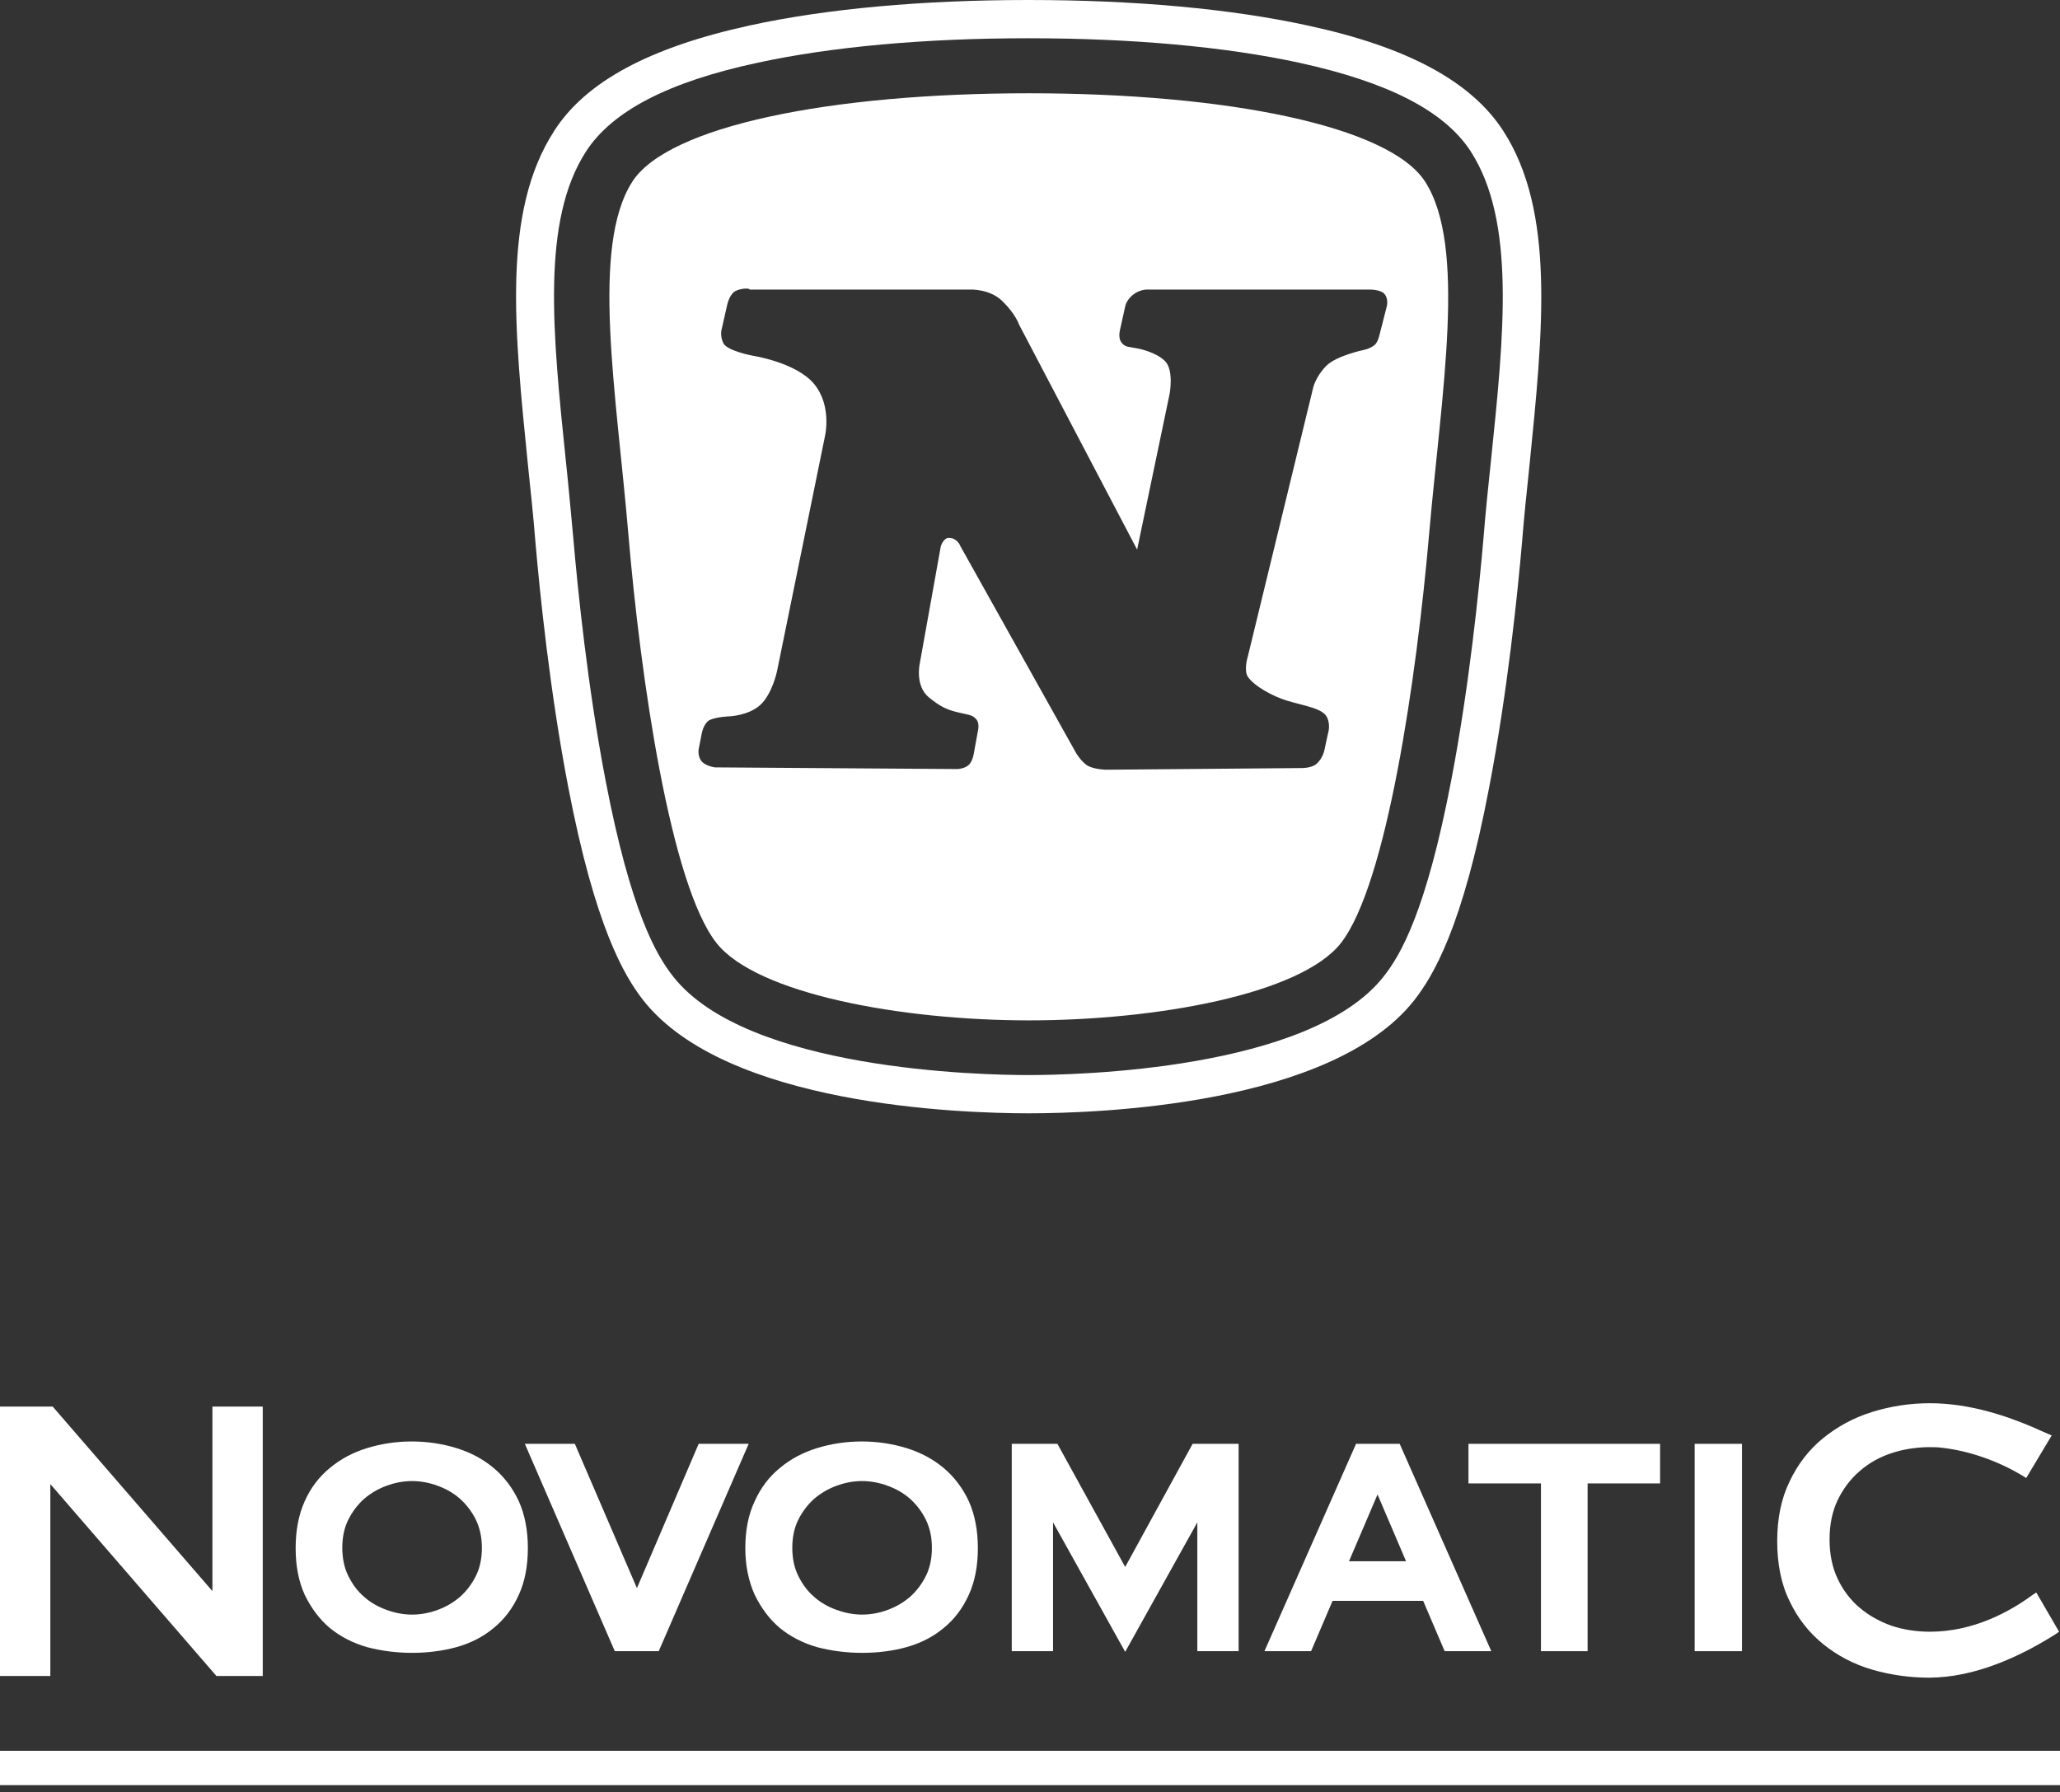 <svg width="300" height="261" viewBox="0 0 300 261" fill="none" xmlns="http://www.w3.org/2000/svg">
<rect x="0" y="0" width="300" height="261" fill="#333333" stroke="none"/>
<path d="M60.013 215.713C58.742 215.713 57.471 215.957 56.298 216.397C55.077 216.837 54.002 217.472 53.024 218.303C52.096 219.134 51.314 220.16 50.727 221.333C50.141 222.506 49.848 223.874 49.848 225.438C49.848 226.953 50.141 228.37 50.727 229.543C51.314 230.716 52.047 231.742 53.024 232.573C53.953 233.404 55.077 234.039 56.298 234.479C57.52 234.919 58.742 235.163 60.013 235.163C61.283 235.163 62.554 234.919 63.727 234.479C64.948 234.039 66.024 233.404 67.001 232.573C67.93 231.742 68.712 230.716 69.298 229.543C69.884 228.37 70.178 227.002 70.178 225.438C70.178 223.923 69.884 222.555 69.298 221.333C68.712 220.16 67.93 219.134 67.001 218.303C66.073 217.472 64.948 216.837 63.727 216.397C62.554 215.957 61.283 215.713 60.013 215.713ZM60.013 240.734C57.716 240.734 55.517 240.441 53.464 239.904C51.411 239.317 49.603 238.389 48.039 237.118C46.525 235.847 45.303 234.186 44.374 232.28C43.495 230.325 43.055 228.077 43.055 225.487C43.055 222.897 43.495 220.6 44.374 218.645C45.254 216.69 46.476 215.078 48.039 213.807C49.554 212.536 51.363 211.559 53.415 210.924C55.468 210.288 57.667 209.946 59.964 209.946C62.261 209.946 64.46 210.288 66.512 210.924C68.565 211.559 70.373 212.536 71.888 213.807C73.403 215.078 74.674 216.739 75.553 218.645C76.433 220.6 76.873 222.897 76.873 225.487C76.873 228.077 76.433 230.374 75.553 232.28C74.674 234.235 73.452 235.847 71.888 237.118C70.373 238.389 68.565 239.317 66.463 239.904C64.509 240.441 62.309 240.734 60.013 240.734Z" fill="white"/>
<path d="M125.548 215.713C124.277 215.713 123.007 215.957 121.834 216.397C120.612 216.837 119.537 217.472 118.559 218.303C117.631 219.134 116.849 220.16 116.263 221.333C115.676 222.506 115.383 223.874 115.383 225.438C115.383 227.002 115.676 228.37 116.263 229.543C116.849 230.716 117.582 231.742 118.559 232.573C119.488 233.404 120.612 234.039 121.834 234.479C123.055 234.919 124.326 235.163 125.548 235.163C126.818 235.163 128.089 234.919 129.262 234.479C130.484 234.039 131.559 233.404 132.536 232.573C133.465 231.742 134.247 230.716 134.833 229.543C135.42 228.37 135.713 227.002 135.713 225.438C135.713 223.874 135.42 222.555 134.833 221.333C134.247 220.16 133.465 219.134 132.536 218.303C131.608 217.472 130.484 216.837 129.262 216.397C128.089 215.957 126.818 215.713 125.548 215.713ZM125.548 240.734C123.251 240.734 121.052 240.441 118.999 239.904C116.947 239.317 115.138 238.389 113.575 237.118C112.06 235.847 110.838 234.186 109.909 232.28C109.03 230.325 108.541 228.077 108.541 225.487C108.541 222.897 108.981 220.6 109.909 218.645C110.789 216.69 112.011 215.078 113.575 213.807C115.09 212.536 116.898 211.559 118.95 210.924C121.003 210.288 123.202 209.946 125.499 209.946C127.796 209.946 129.995 210.288 132.048 210.924C134.1 211.559 135.908 212.536 137.423 213.807C138.938 215.078 140.209 216.739 141.089 218.645C141.968 220.6 142.408 222.897 142.408 225.487C142.408 228.077 141.968 230.374 141.089 232.28C140.209 234.235 138.987 235.847 137.423 237.118C135.908 238.389 134.1 239.317 131.999 239.904C130.093 240.441 127.894 240.734 125.548 240.734Z" fill="white"/>
<path d="M31.521 244.107L7.331 216.153V244.107H0V204.864H7.673L30.935 231.742V204.864H38.265V244.107H31.521Z" fill="white"/>
<path d="M95.933 240.49H89.531L76.434 210.289H83.715L92.756 231.303L101.748 210.289H109.03L95.933 240.49Z" fill="white"/>
<path d="M224.411 240.49V216.055H213.855V210.289H241.76V216.055H231.204V240.49H224.411Z" fill="white"/>
<path d="M253.686 210.289H246.795V240.49H253.686V210.289Z" fill="white"/>
<path d="M204.766 227.393L200.612 217.668L196.458 227.393H204.766ZM210.386 240.49L207.258 233.16H194.063L190.936 240.49H184.143L197.484 210.289H203.837L217.179 240.49H210.386Z" fill="white"/>
<path d="M281.052 244.351C278.169 244.351 275.335 243.96 272.647 243.178C269.959 242.396 267.564 241.125 265.512 239.464C263.459 237.802 261.797 235.701 260.625 233.208C259.403 230.765 258.816 227.784 258.816 224.461C258.816 221.186 259.403 218.254 260.625 215.762C261.797 213.269 263.459 211.119 265.512 209.457C267.564 207.796 269.959 206.476 272.647 205.646C275.335 204.815 278.12 204.375 281.052 204.375C286.966 204.375 292.439 206.33 296.007 207.845C296.398 208.04 298.792 209.067 298.792 209.067L295.078 215.273L294.541 214.931C290.875 212.732 286.721 211.315 282.909 210.875C282.225 210.777 281.639 210.777 281.052 210.777H280.759H280.564C278.804 210.826 277.045 211.119 275.432 211.657C273.673 212.243 272.109 213.123 270.79 214.296C269.47 215.42 268.395 216.886 267.613 218.498C266.831 220.16 266.44 222.066 266.44 224.216C266.44 226.367 266.831 228.273 267.613 229.934C268.395 231.596 269.47 233.013 270.79 234.137C272.109 235.261 273.673 236.141 275.432 236.776C277.192 237.362 279.098 237.656 281.052 237.656C287.357 237.656 292.635 234.772 295.958 232.329L296.544 231.938L299.867 237.656L299.379 237.998C295.225 240.637 288.872 243.911 282.274 244.302C281.834 244.302 281.443 244.351 281.052 244.351Z" fill="white"/>
<path d="M173.685 210.289L163.862 228.224L153.99 210.289H147.344V240.49H153.355V221.724L163.862 240.588L174.369 221.724V240.49H180.38V210.289H173.685Z" fill="white"/>
<path d="M218.918 19.059C214.275 11.876 204.99 6.842 190.427 3.714C179.235 1.271 165.21 0 149.767 0C134.372 0 120.298 1.271 109.155 3.714C94.641 6.891 85.307 11.876 80.713 19.059C73.089 30.837 74.897 47.99 76.901 67.881C77.292 71.546 77.683 75.309 77.976 78.974C78.612 86.305 80.078 100.77 82.766 114.698C86.675 134.979 90.878 142.114 93.712 145.731C105.783 160.978 139.699 162.151 149.815 162.151C159.932 162.151 193.847 160.978 205.918 145.731C208.753 142.114 213.005 135.028 216.865 114.698C219.553 100.721 221.019 86.305 221.655 78.974C221.948 75.309 222.339 71.546 222.73 67.881C224.733 47.99 226.493 30.788 218.918 19.059ZM217.11 67.294C216.719 70.96 216.328 74.771 216.034 78.486C215.399 85.718 213.982 99.939 211.343 113.672C207.678 132.78 203.964 139.133 201.471 142.261C190.72 155.896 156.511 156.58 149.767 156.58C143.022 156.58 108.813 155.896 98.062 142.261C95.57 139.133 91.855 132.731 88.19 113.672C85.551 99.939 84.134 85.767 83.499 78.486C83.156 74.771 82.814 70.96 82.423 67.294C80.469 48.43 78.807 32.157 85.356 22.04C89.168 16.176 97.329 11.924 110.328 9.139C121.129 6.793 134.763 5.571 149.767 5.571C164.77 5.571 178.404 6.793 189.205 9.139C202.204 11.973 210.366 16.176 214.177 22.04C220.726 32.205 219.064 48.479 217.11 67.294ZM149.815 13.586C178.795 13.586 202.302 18.375 207.531 26.439C213.64 35.92 209.926 57.08 208.118 77.85C206.309 98.62 201.96 128.822 195.265 137.374C189.4 144.802 168.435 148.614 149.815 148.614C131.245 148.614 110.231 144.753 104.366 137.374C97.622 128.871 93.273 98.62 91.513 77.85C89.754 57.08 85.991 35.92 92.1 26.439C97.329 18.375 120.835 13.586 149.815 13.586ZM107.054 42.419C106.272 42.859 105.93 44.276 105.93 44.276L105.099 47.942C105.099 47.942 104.806 48.87 105.344 49.994C105.93 51.118 109.595 51.802 109.595 51.802C109.595 51.802 115.997 52.78 118.587 55.956C121.177 59.133 120.151 63.482 120.151 63.482L113.163 97.74C113.163 97.74 112.479 101.064 110.719 102.676C109.009 104.24 106.174 104.338 106.174 104.338C106.174 104.338 104.513 104.387 103.438 104.827C102.509 105.217 102.216 106.732 102.216 106.732L101.776 108.98C101.776 108.98 101.532 109.909 102.069 110.74C102.607 111.571 104.122 111.766 104.122 111.766L139.455 112.01C139.455 112.01 140.53 111.962 141.117 111.375C141.703 110.789 141.85 109.567 141.85 109.567L142.436 106.341C142.436 106.341 142.68 105.364 142.192 104.778C141.605 104.093 141.117 104.142 139.504 103.751C137.842 103.36 136.865 102.872 135.252 101.552C133.248 99.891 133.933 96.714 133.933 96.714L137.011 79.561C137.011 79.561 137.402 78.29 138.233 78.339C139.455 78.388 139.846 79.512 139.846 79.512L156.706 109.665C156.706 109.665 157.293 110.691 158.172 111.375C159.052 112.059 161.056 112.108 161.056 112.108L189.498 111.864C189.498 111.864 190.915 111.913 191.697 111.277C192.626 110.495 192.87 109.274 192.87 109.274L193.408 106.781C193.408 106.781 193.799 105.608 193.261 104.484C192.626 103.165 190.182 102.872 187.397 102.041C185.344 101.406 182.656 99.939 181.728 98.571C181.092 97.594 181.728 95.59 181.728 95.59L191.208 56.592C191.208 56.592 191.502 54.979 193.114 53.317C194.58 51.802 198.588 50.972 198.588 50.972C198.588 50.972 199.614 50.776 200.249 50.19C200.689 49.75 200.885 48.821 200.885 48.821L201.96 44.618C201.96 44.618 202.253 43.543 201.618 42.81C201.08 42.175 199.565 42.175 199.565 42.175H167.067C167.067 42.175 165.991 42.126 164.965 42.957C164.037 43.739 163.89 44.521 163.89 44.521L163.108 48.039C163.108 48.039 162.864 48.919 163.157 49.603C163.548 50.483 164.428 50.532 164.428 50.532L165.796 50.776C165.796 50.776 168.337 51.265 169.657 52.584C170.976 53.904 170.341 57.325 170.341 57.325L165.6 80.049L148.398 47.258C148.398 47.258 147.909 45.742 146.004 43.885C144.146 42.028 141.263 42.175 141.263 42.175H109.155C109.204 41.931 107.836 41.98 107.054 42.419Z" fill="white"/>
<rect y="255" width="300" height="5" fill="white"/>
</svg>
